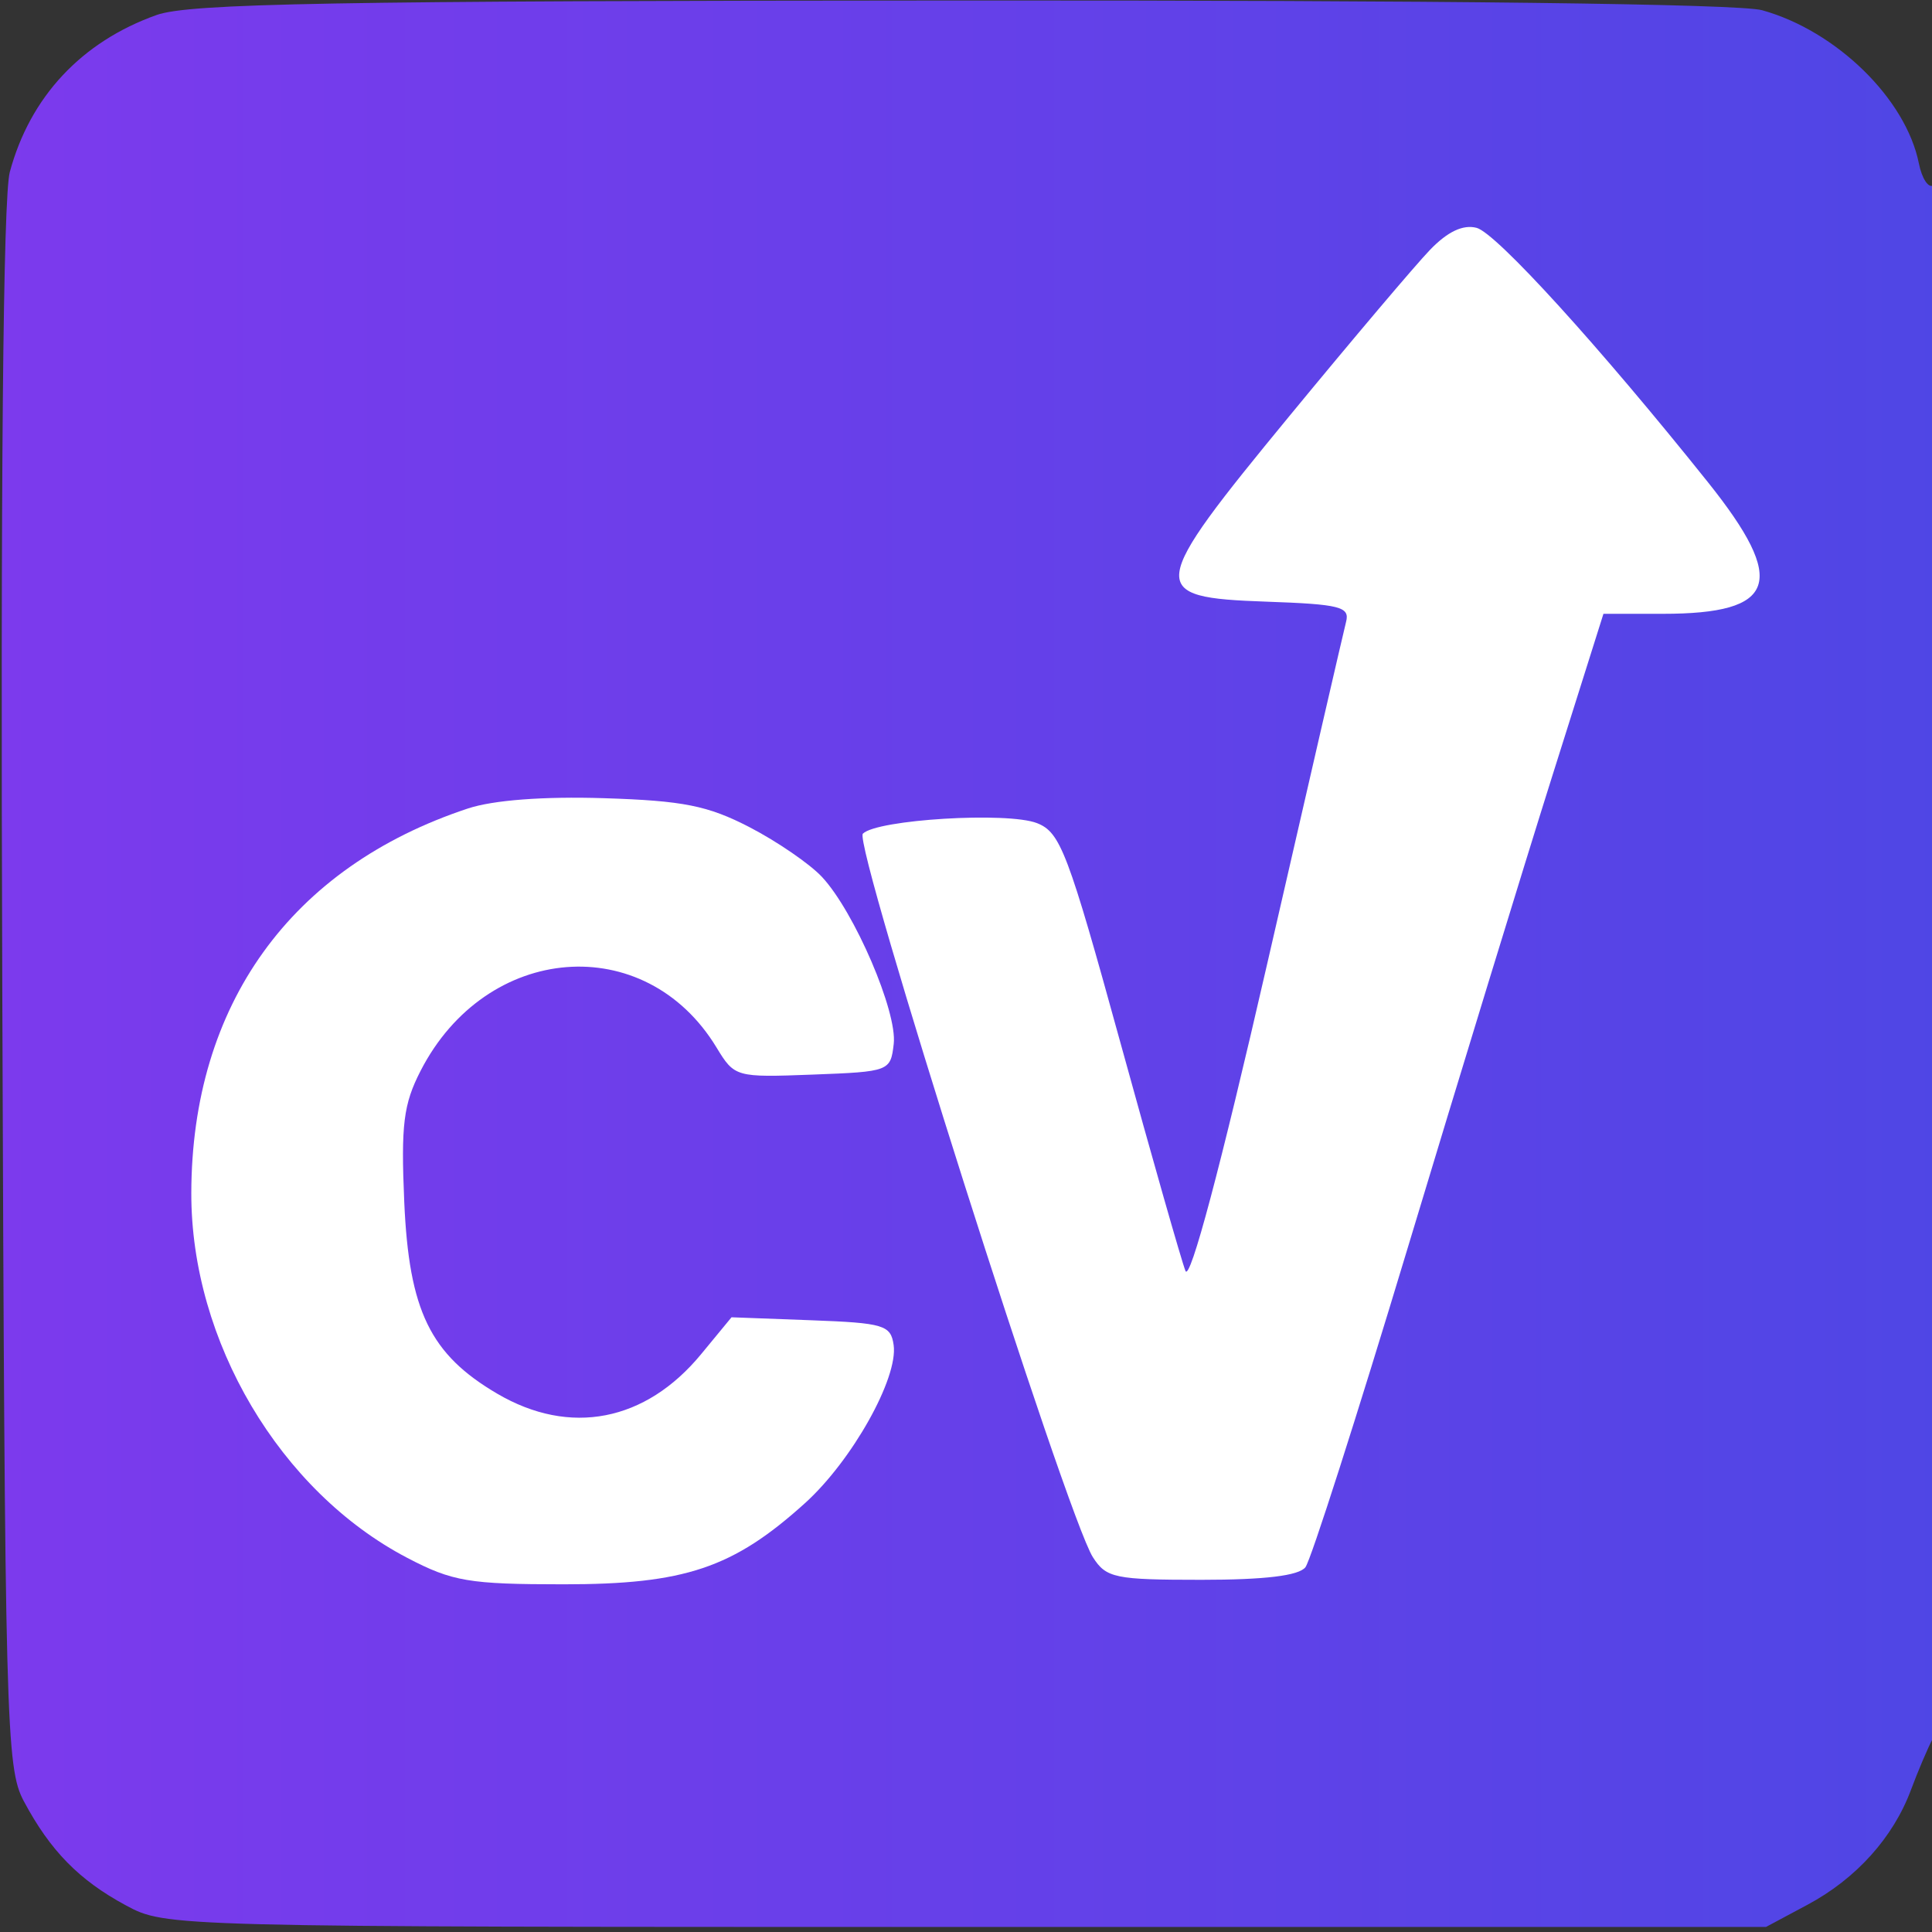 <svg xmlns="http://www.w3.org/2000/svg" width="192" height="192" viewBox="0 0 192 192" version="1.1">
    <rect x="0" y="0" width="192" height="192" fill="#333333" stroke="none"/>
    <defs>
        <linearGradient id="grad" x1="0%" y1="0%" x2="100%" y2="0%">
            <stop offset="0%" stop-color="#7c3aed" /> <!-- from-purple-600 -->
            <stop offset="100%" stop-color="#4f46e5" /> <!-- to-indigo-600 -->
        </linearGradient>
    </defs>

    <!-- Background shape with gradient fill -->
    <path d="M 15.558 1.492 C 8.104 4.148, 2.986 9.623, 0.974 17.097 C 0.308 19.569, 0.048 47.831, 0.226 98.196 C 0.486 171.452, 0.598 175.683, 2.367 179 C 4.990 183.917, 7.865 186.853, 12.500 189.347 C 16.499 191.499, 16.526 191.500, 96 191.500 L 175.500 191.500 179.624 189.294 C 184.457 186.709, 188.144 182.617, 189.907 177.883 C 190.600 176.022, 191.579 173.719, 192.083 172.764 C 193.274 170.509, 193.311 17.689, 192.122 18.425 C 191.639 18.723, 190.996 17.737, 190.694 16.234 C 189.405 9.817, 182.493 3.065, 175.118 1.016 C 172.834 0.382, 143.468 0.025, 95.500 0.049 C 32.856 0.081, 18.807 0.335, 15.558 1.492"
          fill="url(#grad)" fill-rule="evenodd" />

    <!-- Letter shapes in white -->
    <path d="M 142.115 24.828 C 140.677 26.320, 134.408 33.729, 128.183 41.293 C 113.986 58.546, 113.882 59.373, 125.856 59.792 C 133.160 60.048, 134.156 60.299, 133.773 61.792 C 133.532 62.731, 130.002 78.035, 125.929 95.799 C 121.296 116.004, 118.256 127.425, 117.809 126.299 C 117.417 125.310, 114.512 115.118, 111.354 103.651 C 106.125 84.667, 105.383 82.713, 103.056 81.802 C 100.126 80.656, 87.160 81.440, 85.750 82.850 C 84.753 83.847, 105.993 150.657, 108.608 154.750 C 109.931 156.821, 110.792 157, 119.401 157 C 125.697 157, 129.074 156.591, 129.731 155.750 C 130.267 155.063, 134.844 140.775, 139.901 124 C 144.959 107.225, 151.403 86.188, 154.222 77.250 L 159.348 61 165.240 61 C 176.583 61, 177.668 57.853, 169.744 47.936 C 158.975 34.458, 148.695 23.154, 146.744 22.643 C 145.396 22.291, 143.865 23.013, 142.115 24.828"
          fill="#fff" fill-rule="evenodd" />

    <path d="M 46.500 80.347 C 28.889 86.174, 19.048 99.858, 19.012 118.568 C 18.983 133.275, 27.829 148.212, 40.480 154.822 C 44.967 157.167, 46.614 157.445, 56 157.447 C 68.044 157.450, 72.860 155.832, 79.997 149.383 C 84.671 145.161, 89.276 136.947, 88.809 133.667 C 88.526 131.683, 87.834 131.475, 80.599 131.205 L 72.698 130.910 69.674 134.579 C 64.150 141.281, 56.641 142.738, 49.425 138.509 C 42.753 134.599, 40.648 130.264, 40.175 119.466 C 39.840 111.790, 40.094 109.739, 41.791 106.429 C 48.319 93.695, 64.113 92.434, 71.196 104.081 C 73.002 107.051, 73.106 107.081, 80.761 106.792 C 88.387 106.504, 88.505 106.460, 88.818 103.738 C 89.184 100.551, 84.912 90.608, 81.692 87.154 C 80.486 85.860, 77.250 83.637, 74.500 82.212 C 70.342 80.059, 67.900 79.572, 60 79.323 C 54.012 79.134, 49.021 79.513, 46.500 80.347"
          fill="#fff" fill-rule="evenodd" />
</svg>
